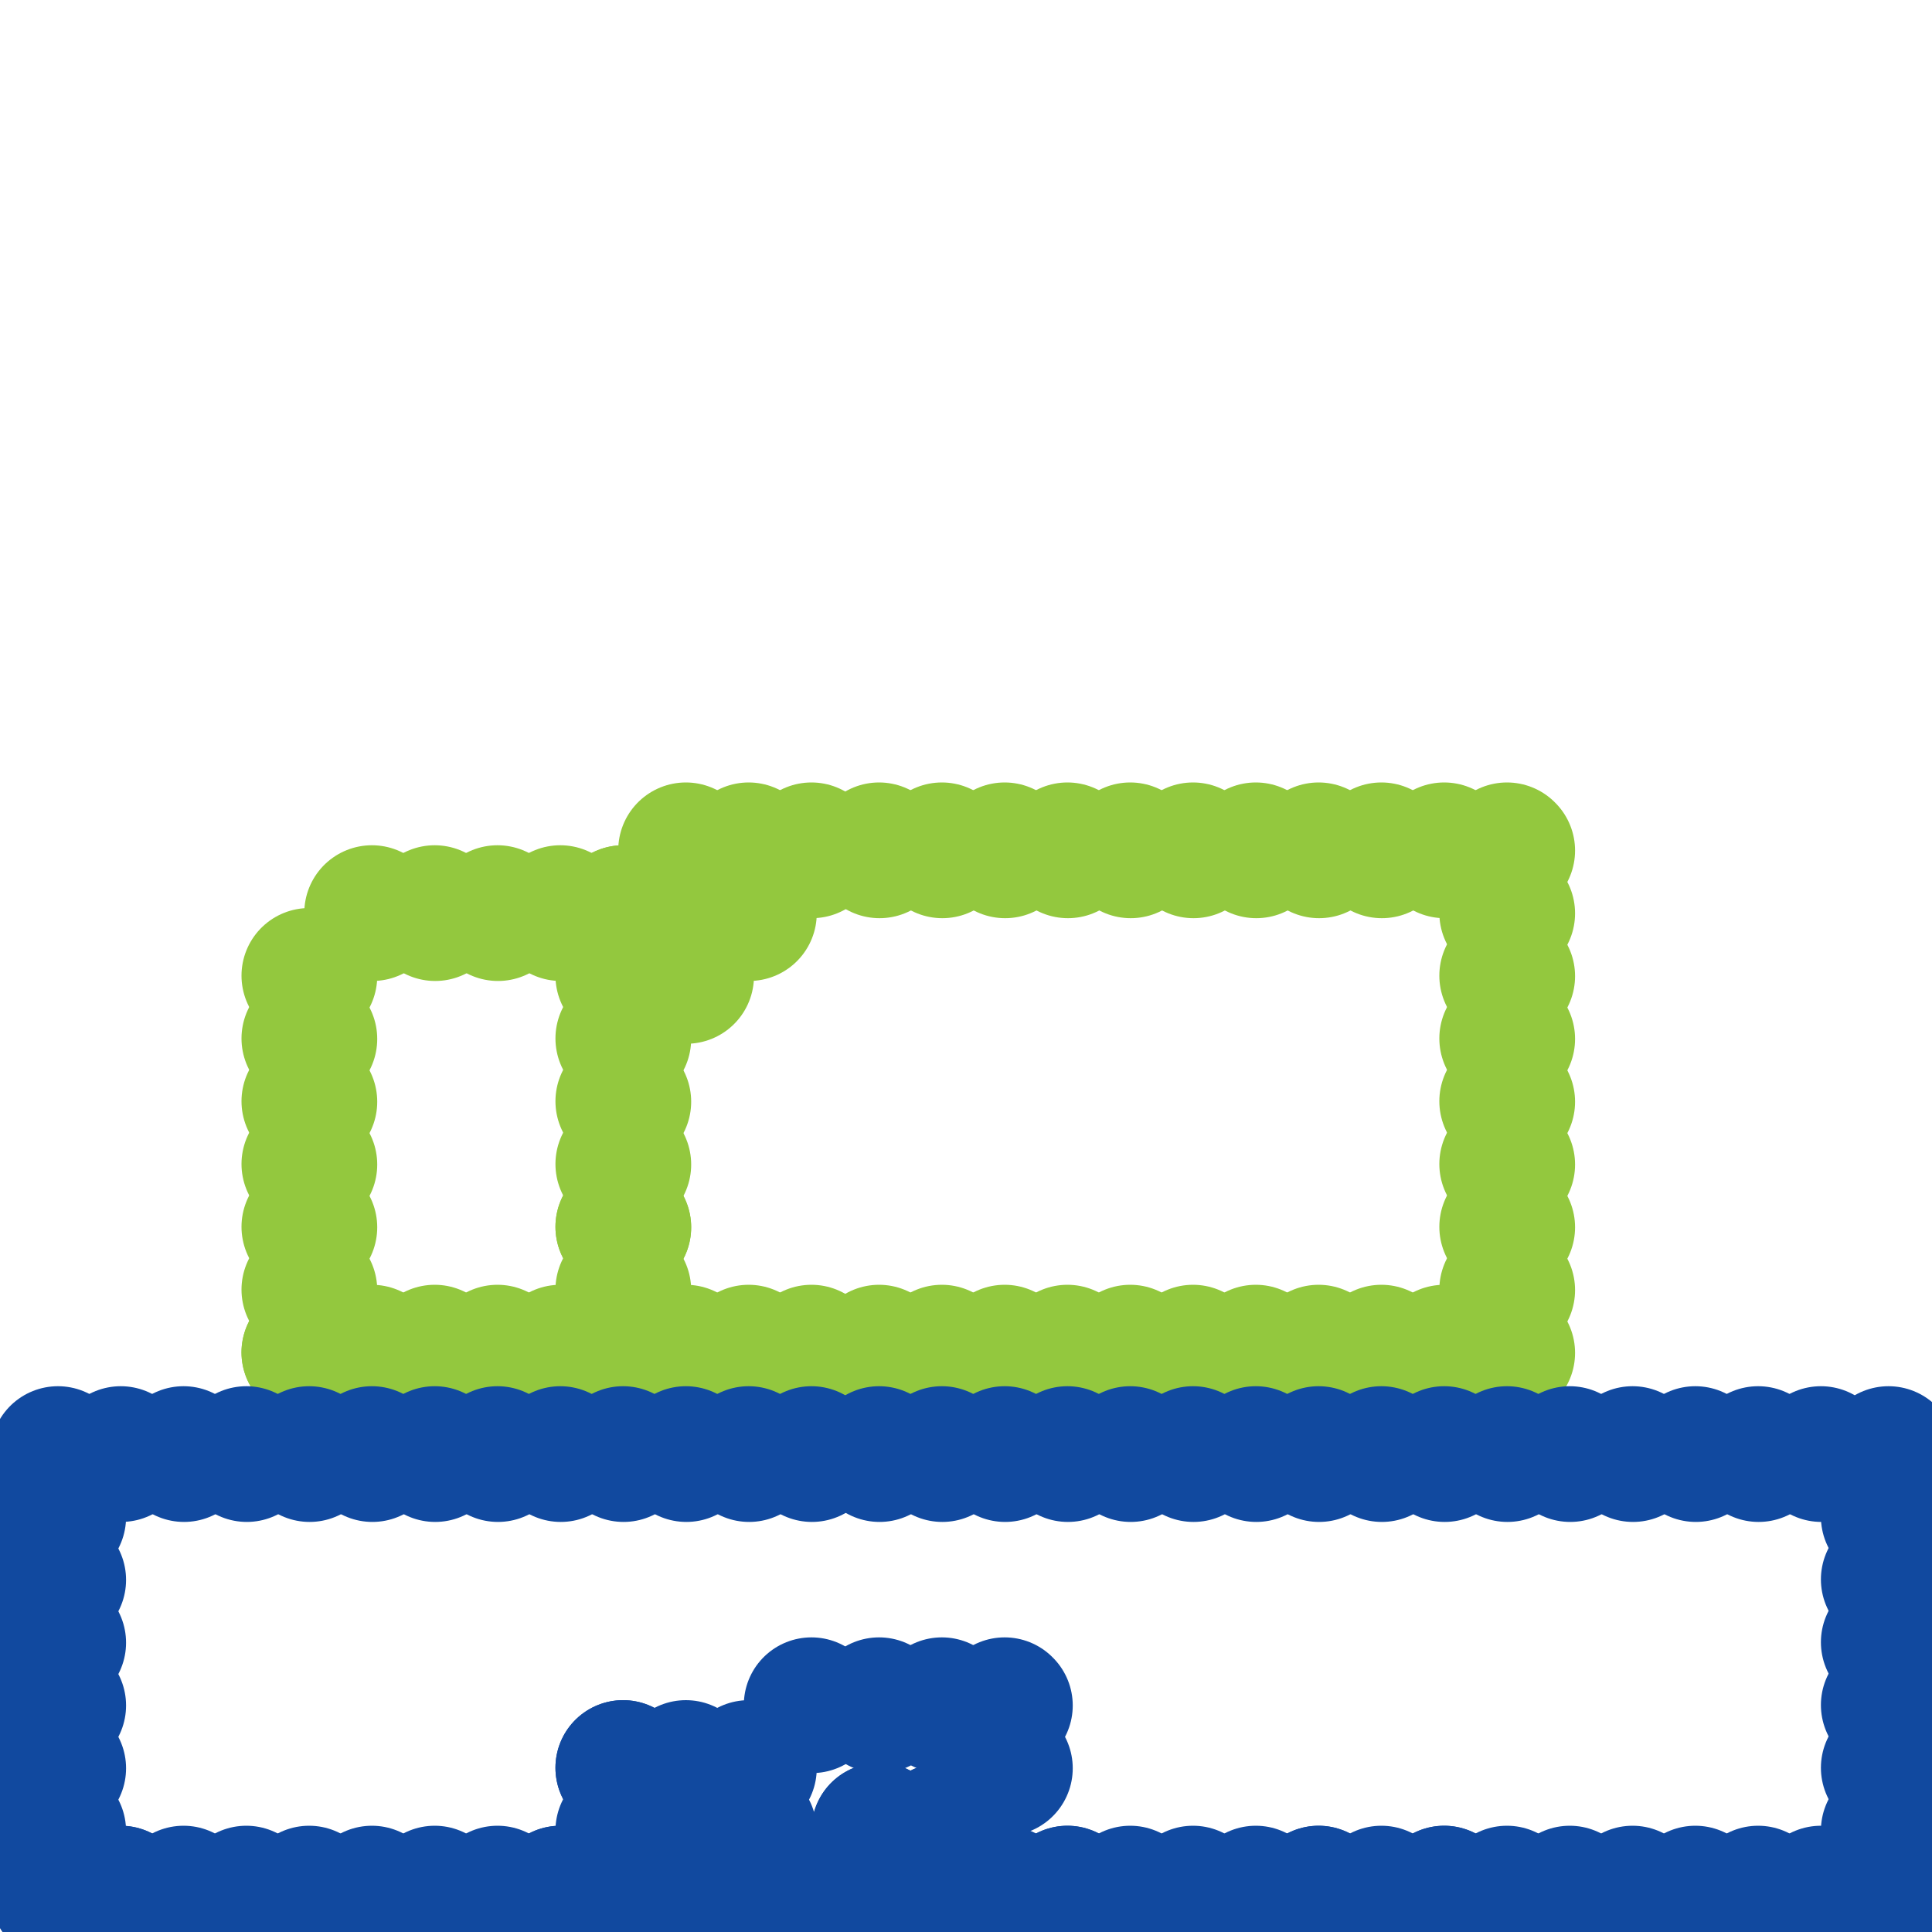 <svg viewBox='0 0 400 400' version='1.1' xmlns='http://www.w3.org/2000/svg' xmlns:xlink='http://www.w3.org/1999/xlink'><g fill='none' stroke='#93C83E' stroke-width='28' stroke-linecap='round' stroke-linejoin='round'><path d='M155,189c0.000,0.000 0.100,0.100 0.1,0.1'/><path d='M155,176c0.000,0.000 0.100,0.100 0.1,0.1'/><path d='M168,176c0.000,0.000 0.100,0.100 0.1,0.1'/><path d='M182,176c0.000,0.000 0.100,0.100 0.1,0.1'/><path d='M195,176c0.000,0.000 0.100,0.100 0.1,0.1'/><path d='M208,176c0.000,0.000 0.100,0.100 0.1,0.1'/><path d='M221,176c0.000,0.000 0.100,0.100 0.1,0.1'/><path d='M234,176c0.000,0.000 0.100,0.100 0.1,0.1'/><path d='M247,176c0.000,0.000 0.100,0.100 0.1,0.1'/><path d='M260,176c0.000,0.000 0.100,0.100 0.1,0.1'/><path d='M273,176c0.000,0.000 0.100,0.100 0.1,0.1'/><path d='M286,176c0.000,0.000 0.100,0.100 0.1,0.1'/><path d='M299,176c0.000,0.000 0.100,0.100 0.1,0.1'/><path d='M312,176c0.000,0.000 0.100,0.100 0.1,0.1'/><path d='M312,189c0.000,0.000 0.100,0.100 0.1,0.1'/><path d='M312,202c0.000,0.000 0.100,0.100 0.1,0.1'/><path d='M312,215c0.000,0.000 0.100,0.100 0.1,0.1'/><path d='M312,228c0.000,0.000 0.100,0.100 0.1,0.1'/><path d='M312,241c0.000,0.000 0.100,0.100 0.1,0.1'/><path d='M312,254c0.000,0.000 0.100,0.100 0.1,0.1'/><path d='M312,267c0.000,0.000 0.100,0.100 0.1,0.1'/><path d='M312,280c0.000,0.000 0.100,0.100 0.1,0.1'/><path d='M299,280c0.000,0.000 0.100,0.100 0.1,0.1'/><path d='M286,280c0.000,0.000 0.100,0.100 0.1,0.1'/><path d='M273,280c0.000,0.000 0.100,0.100 0.1,0.1'/><path d='M260,280c0.000,0.000 0.100,0.100 0.1,0.1'/><path d='M247,280c0.000,0.000 0.100,0.100 0.1,0.1'/><path d='M234,280c0.000,0.000 0.100,0.100 0.1,0.1'/><path d='M221,280c0.000,0.000 0.100,0.100 0.1,0.1'/><path d='M208,280c0.000,0.000 0.100,0.100 0.1,0.1'/><path d='M195,280c0.000,0.000 0.100,0.100 0.1,0.1'/><path d='M182,280c0.000,0.000 0.100,0.100 0.1,0.1'/><path d='M168,280c0.000,0.000 0.100,0.100 0.1,0.1'/><path d='M155,280c0.000,0.000 0.100,0.100 0.1,0.1'/><path d='M142,280c0.000,0.000 0.100,0.100 0.1,0.1'/><path d='M129,280c0.000,0.000 0.100,0.100 0.1,0.1'/><path d='M129,267c0.000,0.000 0.100,0.100 0.1,0.1'/><path d='M129,254c0.000,0.000 0.100,0.100 0.1,0.1'/><path d='M129,254c0.000,0.000 0.100,0.100 0.1,0.1'/><path d='M129,241c0.000,0.000 0.100,0.100 0.1,0.1'/><path d='M129,228c0.000,0.000 0.100,0.100 0.1,0.1'/><path d='M129,215c0.000,0.000 0.100,0.100 0.1,0.1'/><path d='M129,202c0.000,0.000 0.100,0.100 0.1,0.1'/><path d='M129,189c0.000,0.000 0.100,0.100 0.1,0.1'/><path d='M129,189c0.000,0.000 0.100,0.100 0.1,0.1'/><path d='M142,176c0.000,0.000 0.100,0.100 0.1,0.1'/><path d='M142,202c0.000,0.000 0.100,0.100 0.1,0.1'/><path d='M116,189c0.000,0.000 0.100,0.100 0.1,0.1'/><path d='M103,189c0.000,0.000 0.100,0.100 0.1,0.1'/><path d='M90,189c0.000,0.000 0.100,0.100 0.1,0.1'/><path d='M77,189c0.000,0.000 0.100,0.100 0.1,0.1'/><path d='M64,202c0.000,0.000 0.100,0.100 0.1,0.1'/><path d='M64,215c0.000,0.000 0.100,0.100 0.1,0.1'/><path d='M64,228c0.000,0.000 0.100,0.100 0.1,0.1'/><path d='M64,241c0.000,0.000 0.100,0.100 0.1,0.1'/><path d='M64,254c0.000,0.000 0.100,0.100 0.1,0.1'/><path d='M64,267c0.000,0.000 0.100,0.100 0.1,0.1'/><path d='M64,280c0.000,0.000 0.100,0.100 0.1,0.1'/><path d='M64,280c0.000,0.000 0.100,0.100 0.1,0.1'/><path d='M77,280c0.000,0.000 0.100,0.100 0.1,0.1'/><path d='M90,280c0.000,0.000 0.100,0.100 0.1,0.1'/><path d='M103,280c0.000,0.000 0.100,0.100 0.1,0.1'/><path d='M116,280c0.000,0.000 0.100,0.100 0.1,0.1'/></g>
<g fill='none' stroke='#11499F' stroke-width='28' stroke-linecap='round' stroke-linejoin='round'><path d='M155,392c0.000,0.000 0.100,0.100 0.1,0.1'/><path d='M155,392c0.000,0.000 0.100,0.100 0.1,0.1'/><path d='M155,392c0.000,0.000 0.100,0.100 0.1,0.1'/><path d='M168,392c0.000,0.000 0.100,0.100 0.1,0.1'/><path d='M182,392c0.000,0.000 0.100,0.100 0.1,0.1'/><path d='M195,392c0.000,0.000 0.100,0.100 0.1,0.1'/><path d='M208,392c0.000,0.000 0.100,0.100 0.1,0.1'/><path d='M221,392c0.000,0.000 0.100,0.100 0.1,0.1'/><path d='M221,392c0.000,0.000 0.100,0.100 0.1,0.1'/><path d='M234,392c0.000,0.000 0.100,0.100 0.1,0.1'/><path d='M247,392c0.000,0.000 0.100,0.100 0.1,0.1'/><path d='M260,392c0.000,0.000 0.100,0.100 0.1,0.1'/><path d='M273,392c0.000,0.000 0.100,0.100 0.1,0.1'/><path d='M273,392c0.000,0.000 0.100,0.100 0.1,0.1'/><path d='M286,392c0.000,0.000 0.100,0.100 0.1,0.1'/><path d='M299,392c0.000,0.000 0.100,0.100 0.1,0.1'/><path d='M299,392c0.000,0.000 0.100,0.100 0.1,0.1'/><path d='M312,392c0.000,0.000 0.100,0.100 0.1,0.1'/><path d='M325,392c0.000,0.000 0.100,0.100 0.1,0.1'/><path d='M338,392c0.000,0.000 0.100,0.100 0.1,0.1'/><path d='M351,392c0.000,0.000 0.100,0.100 0.1,0.1'/><path d='M364,392c0.000,0.000 0.100,0.100 0.1,0.1'/><path d='M377,392c0.000,0.000 0.100,0.100 0.1,0.1'/><path d='M391,392c0.000,0.000 0.100,0.100 0.1,0.1'/><path d='M391,379c0.000,0.000 0.100,0.100 0.1,0.1'/><path d='M391,366c0.000,0.000 0.100,0.100 0.1,0.1'/><path d='M391,353c0.000,0.000 0.100,0.100 0.1,0.1'/><path d='M391,340c0.000,0.000 0.100,0.100 0.1,0.1'/><path d='M391,327c0.000,0.000 0.100,0.100 0.1,0.1'/><path d='M391,314c0.000,0.000 0.100,0.100 0.1,0.1'/><path d='M391,301c0.000,0.000 0.100,0.100 0.1,0.1'/><path d='M377,301c0.000,0.000 0.100,0.100 0.1,0.1'/><path d='M364,301c0.000,0.000 0.100,0.100 0.1,0.1'/><path d='M351,301c0.000,0.000 0.100,0.100 0.1,0.1'/><path d='M338,301c0.000,0.000 0.100,0.100 0.1,0.1'/><path d='M325,301c0.000,0.000 0.100,0.100 0.1,0.1'/><path d='M312,301c0.000,0.000 0.100,0.100 0.1,0.1'/><path d='M299,301c0.000,0.000 0.100,0.100 0.1,0.1'/><path d='M286,301c0.000,0.000 0.100,0.100 0.1,0.1'/><path d='M273,301c0.000,0.000 0.100,0.100 0.1,0.1'/><path d='M260,301c0.000,0.000 0.100,0.100 0.1,0.1'/><path d='M247,301c0.000,0.000 0.100,0.100 0.1,0.1'/><path d='M234,301c0.000,0.000 0.100,0.100 0.1,0.1'/><path d='M221,301c0.000,0.000 0.100,0.100 0.1,0.1'/><path d='M208,301c0.000,0.000 0.100,0.100 0.1,0.1'/><path d='M195,301c0.000,0.000 0.100,0.100 0.1,0.1'/><path d='M182,301c0.000,0.000 0.100,0.100 0.1,0.1'/><path d='M168,301c0.000,0.000 0.100,0.100 0.1,0.1'/><path d='M155,301c0.000,0.000 0.100,0.100 0.1,0.1'/><path d='M142,301c0.000,0.000 0.100,0.100 0.1,0.1'/><path d='M129,301c0.000,0.000 0.100,0.100 0.1,0.1'/><path d='M116,301c0.000,0.000 0.100,0.100 0.1,0.1'/><path d='M103,301c0.000,0.000 0.100,0.100 0.1,0.1'/><path d='M90,301c0.000,0.000 0.100,0.100 0.1,0.1'/><path d='M77,301c0.000,0.000 0.100,0.100 0.1,0.1'/><path d='M64,301c0.000,0.000 0.100,0.100 0.1,0.1'/><path d='M51,301c0.000,0.000 0.100,0.100 0.1,0.1'/><path d='M38,301c0.000,0.000 0.100,0.100 0.1,0.1'/><path d='M25,301c0.000,0.000 0.100,0.100 0.1,0.1'/><path d='M12,301c0.000,0.000 0.100,0.100 0.1,0.1'/><path d='M12,314c0.000,0.000 0.100,0.100 0.1,0.1'/><path d='M12,327c0.000,0.000 0.100,0.100 0.1,0.1'/><path d='M12,340c0.000,0.000 0.100,0.100 0.1,0.1'/><path d='M12,353c0.000,0.000 0.100,0.100 0.1,0.1'/><path d='M12,366c0.000,0.000 0.100,0.100 0.1,0.1'/><path d='M12,379c0.000,0.000 0.100,0.100 0.1,0.1'/><path d='M12,392c0.000,0.000 0.100,0.100 0.1,0.1'/><path d='M25,392c0.000,0.000 0.100,0.100 0.1,0.1'/><path d='M25,392c0.000,0.000 0.100,0.100 0.1,0.1'/><path d='M38,392c0.000,0.000 0.100,0.100 0.1,0.1'/><path d='M51,392c0.000,0.000 0.100,0.100 0.1,0.1'/><path d='M64,392c0.000,0.000 0.100,0.100 0.1,0.1'/><path d='M77,392c0.000,0.000 0.100,0.100 0.1,0.1'/><path d='M103,392c0.000,0.000 0.100,0.100 0.1,0.1'/><path d='M90,392c0.000,0.000 0.100,0.100 0.1,0.1'/><path d='M116,392c0.000,0.000 0.100,0.100 0.1,0.1'/><path d='M116,392c0.000,0.000 0.100,0.100 0.1,0.1'/><path d='M142,392c0.000,0.000 0.100,0.100 0.1,0.1'/><path d='M129,392c0.000,0.000 0.100,0.100 0.1,0.1'/><path d='M129,366c0.000,0.000 0.100,0.100 0.1,0.1'/><path d='M129,379c0.000,0.000 0.100,0.100 0.1,0.1'/><path d='M129,366c0.000,0.000 0.100,0.100 0.1,0.1'/><path d='M142,366c0.000,0.000 0.100,0.100 0.1,0.1'/><path d='M155,366c0.000,0.000 0.100,0.100 0.1,0.1'/><path d='M155,379c0.000,0.000 0.100,0.100 0.1,0.1'/><path d='M142,379c0.000,0.000 0.100,0.100 0.1,0.1'/><path d='M168,353c0.000,0.000 0.100,0.100 0.1,0.1'/><path d='M182,353c0.000,0.000 0.100,0.100 0.1,0.1'/><path d='M195,353c0.000,0.000 0.100,0.100 0.1,0.1'/><path d='M208,353c0.000,0.000 0.100,0.100 0.1,0.1'/><path d='M208,366c0.000,0.000 0.100,0.100 0.1,0.1'/><path d='M195,379c0.000,0.000 0.100,0.100 0.1,0.1'/><path d='M195,379c0.000,0.000 0.100,0.100 0.1,0.1'/><path d='M182,379c0.000,0.000 0.100,0.100 0.1,0.1'/><path d='M182,379c0.000,0.000 0.100,0.100 0.1,0.1'/></g>
</svg>